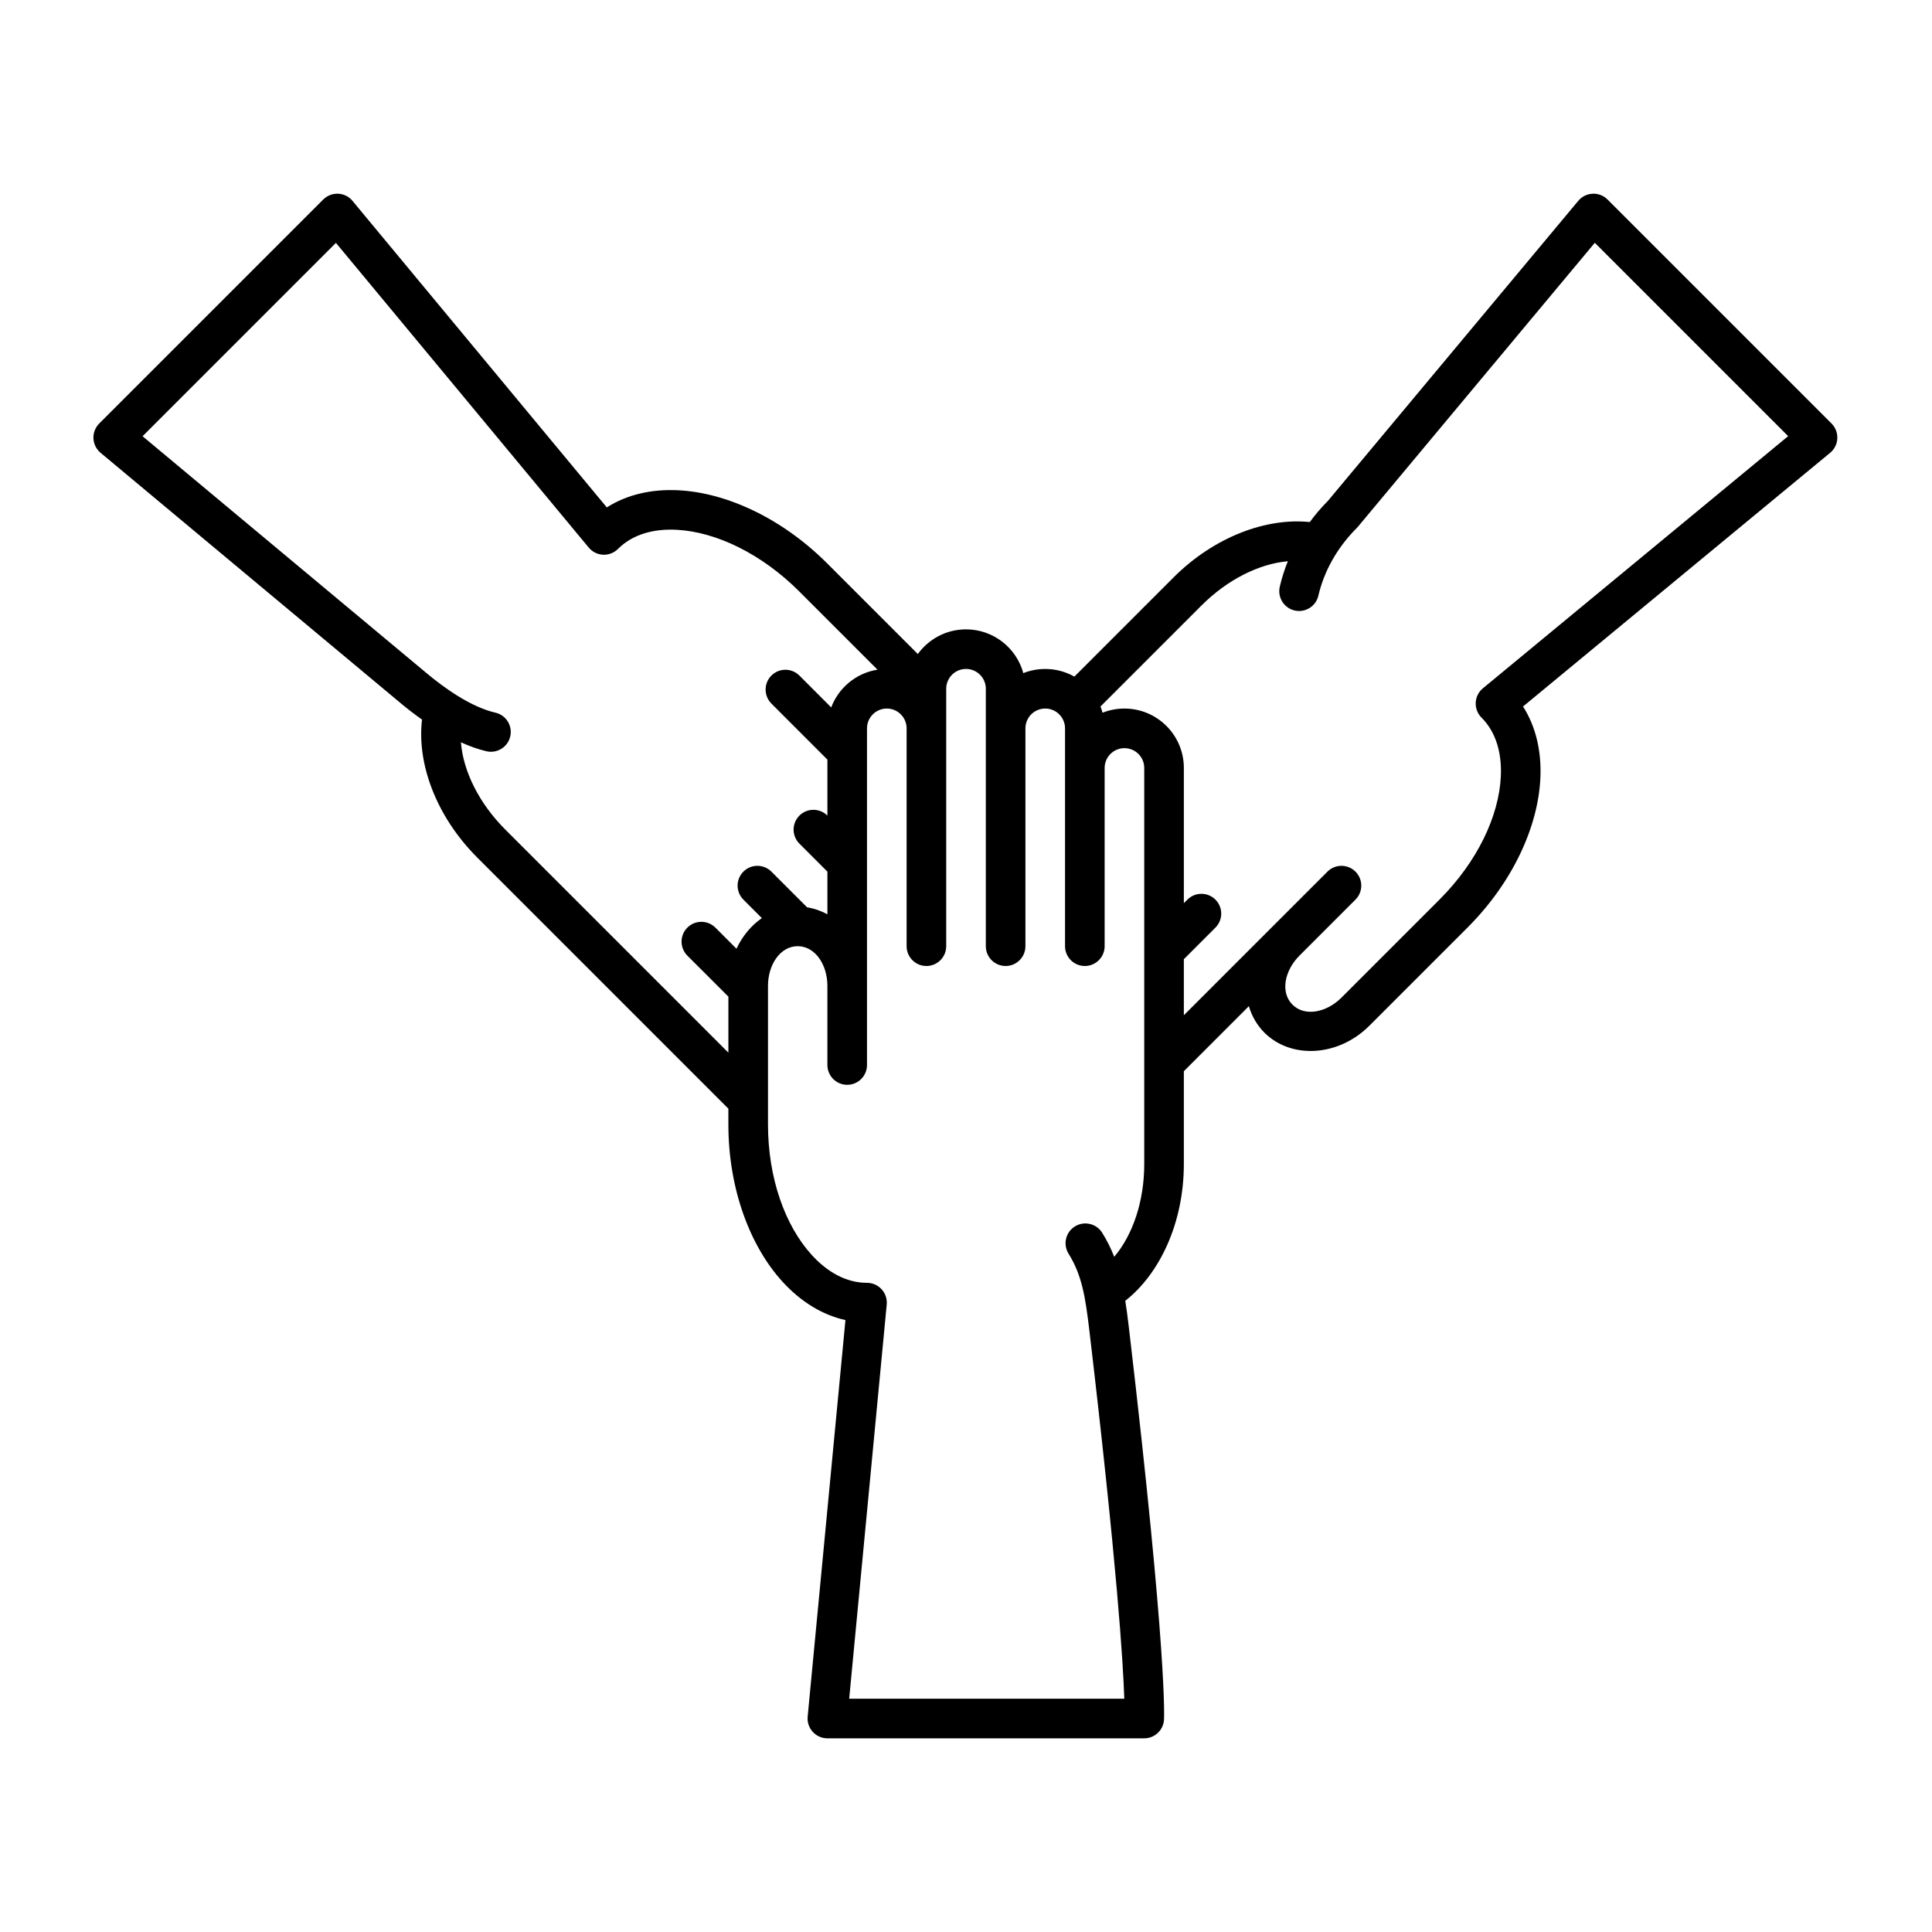 <?xml version="1.0" encoding="UTF-8"?>
<!-- Uploaded to: SVG Repo, www.svgrepo.com, Generator: SVG Repo Mixer Tools -->
<svg fill="#000000" width="800px" height="800px" version="1.1" viewBox="144 144 512 512" xmlns="http://www.w3.org/2000/svg">
 <path d="m255.84 334.69c-1.387 11.504 3.621 25.559 14.652 36.578l66.535 66.535v4.18c0 17.105 5.75 32.242 14.316 41.648 4.828 5.297 10.547 8.848 16.707 10.199l-10.012 105.1c-0.137 1.469 0.348 2.93 1.344 4.019 0.996 1.102 2.402 1.723 3.883 1.723h83.969c2.773 0 5.059-2.152 5.238-4.922 0 0 1.059-15.891-9.352-104.31-0.285-2.414-0.578-4.637-0.914-6.715 9.121-7.148 15.523-20.637 15.523-36.242v-24.594l17.234-17.246c0.777 2.637 2.152 5.051 4.125 7.023 6.969 6.969 19.473 6.508 27.824-1.859l25.98-25.977c12.102-12.102 18.723-26.871 19.32-39.57 0.336-7.16-1.195-13.719-4.594-19.031l81.387-67.234c1.141-0.934 1.836-2.32 1.898-3.789 0.074-1.48-0.484-2.918-1.523-3.969l-59.375-59.375c-1.051-1.039-2.477-1.598-3.945-1.523-1.48 0.062-2.856 0.746-3.801 1.879l-66.348 79.52c-1.773 1.781-3.379 3.66-4.805 5.613-11.422-1.195-25.254 3.82-36.141 14.707l-26.25 26.25c-2.277-1.293-4.922-2.027-7.723-2.027-2.047 0-4.012 0.391-5.805 1.102-1.816-6.676-7.938-11.598-15.188-11.598-5.25 0-9.91 2.582-12.766 6.539l-23.973-23.973c-12.09-12.102-26.797-18.777-39.445-19.426-7.144-0.367-13.684 1.152-19.008 4.543l-67.395-81.238c-0.934-1.145-2.32-1.828-3.789-1.891-1.48-0.074-2.906 0.484-3.957 1.523l-59.375 59.375c-1.039 1.051-1.598 2.477-1.535 3.945 0.074 1.48 0.758 2.856 1.879 3.801l79.699 66.492c1.637 1.363 3.496 2.812 5.5 4.219zm183.44 142.38c4.945-5.856 7.957-14.746 7.957-24.59v-104.96c0-2.898-2.352-5.25-5.246-5.25-2.898 0-5.25 2.352-5.25 5.25v47.23c0 2.898-2.352 5.25-5.246 5.25-2.898 0-5.25-2.352-5.25-5.25v-57.727c0-2.898-2.352-5.25-5.246-5.25-2.898 0-5.25 2.352-5.25 5.25v57.727c0 2.898-2.352 5.25-5.246 5.25-2.898 0-5.25-2.352-5.25-5.25v-68.223c0-2.898-2.352-5.25-5.246-5.25-2.898 0-5.25 2.352-5.25 5.25v68.223c0 2.898-2.352 5.25-5.246 5.25-2.898 0-5.25-2.352-5.25-5.25v-57.727c0-2.898-2.352-5.25-5.246-5.25-2.898 0-5.25 2.352-5.25 5.25v89.215c0 2.898-2.352 5.25-5.246 5.25-2.898 0-5.25-2.352-5.25-5.25v-20.992c0-5.562-3.231-10.496-7.871-10.496-4.641 0-7.871 4.934-7.871 10.496v36.738c0 14.168 4.492 26.793 11.586 34.582 4.144 4.555 9.164 7.398 14.652 7.398 1.48 0 2.887 0.621 3.883 1.723 1 1.094 1.48 2.551 1.344 4.019l-9.949 104.47h72.906c-0.305-9.445-1.891-35.059-9.246-97.508-1.062-8.934-1.965-14.707-5.523-20.426-1.531-2.457-0.777-5.699 1.68-7.223 2.457-1.531 5.699-0.785 7.234 1.68 1.301 2.09 2.34 4.18 3.188 6.371zm-75.004-145.6c1.973-5.215 6.625-9.109 12.27-10l-20.699-20.699c-10.023-10.023-22.07-15.828-32.559-16.375-6.117-0.305-11.648 1.207-15.523 5.082-1.039 1.039-2.477 1.594-3.945 1.531-1.48-0.074-2.856-0.754-3.801-1.898l-66.996-80.746-51.242 51.242 75.289 62.805c4.777 3.988 11.715 8.945 18.23 10.457 2.816 0.648 4.578 3.473 3.918 6.297-0.652 2.824-3.477 4.574-6.301 3.926-2.234-0.527-4.512-1.344-6.769-2.371 0.609 7.66 4.777 16.141 11.77 23.133l59.113 59.113v-14.844l-10.875-10.871c-2.047-2.047-2.047-5.375 0-7.422 2.059-2.047 5.375-2.047 7.43 0l5.586 5.594c1.574-3.367 3.914-6.16 6.727-8.113l-4.891-4.902c-2.047-2.047-2.047-5.375 0-7.418 2.047-2.047 5.375-2.047 7.422 0l9.465 9.465c1.879 0.293 3.695 0.934 5.375 1.848v-11.312l-7.422-7.422c-2.047-2.047-2.047-5.375 0-7.422s5.375-2.047 7.422 0v-14.84l-14.84-14.852c-2.047-2.047-2.047-5.375 0-7.422 2.047-2.047 5.371-2.047 7.418 0zm93.457 66.723v14.855l38.059-38.059c2.047-2.047 5.375-2.047 7.422 0 2.047 2.043 2.047 5.371 0 7.418l-14.844 14.844c-3.934 3.934-5.141 9.707-1.855 12.992 3.273 3.273 9.047 2.078 12.984-1.855l25.977-25.98c10.023-10.023 15.766-22.125 16.258-32.641 0.293-6.152-1.25-11.727-5.121-15.598-1.051-1.051-1.605-2.488-1.531-3.957 0.07-1.48 0.754-2.856 1.898-3.801l80.902-66.828-51.242-51.242-62.809 75.289c-0.102 0.117-0.207 0.23-0.324 0.348-5.227 5.238-8.648 11.504-10.129 17.883-0.648 2.824-3.473 4.578-6.297 3.926-2.824-0.66-4.578-3.484-3.926-6.309 0.523-2.266 1.238-4.523 2.141-6.746-7.598 0.672-15.973 4.816-22.902 11.742l-26.754 26.754c0.211 0.539 0.398 1.094 0.547 1.648 1.793-0.711 3.758-1.102 5.805-1.102 8.688 0 15.742 7.055 15.742 15.746v35.832l0.945-0.945c2.047-2.047 5.375-2.047 7.422 0 2.047 2.047 2.047 5.375 0 7.422z" fill-rule="evenodd"/>
</svg>